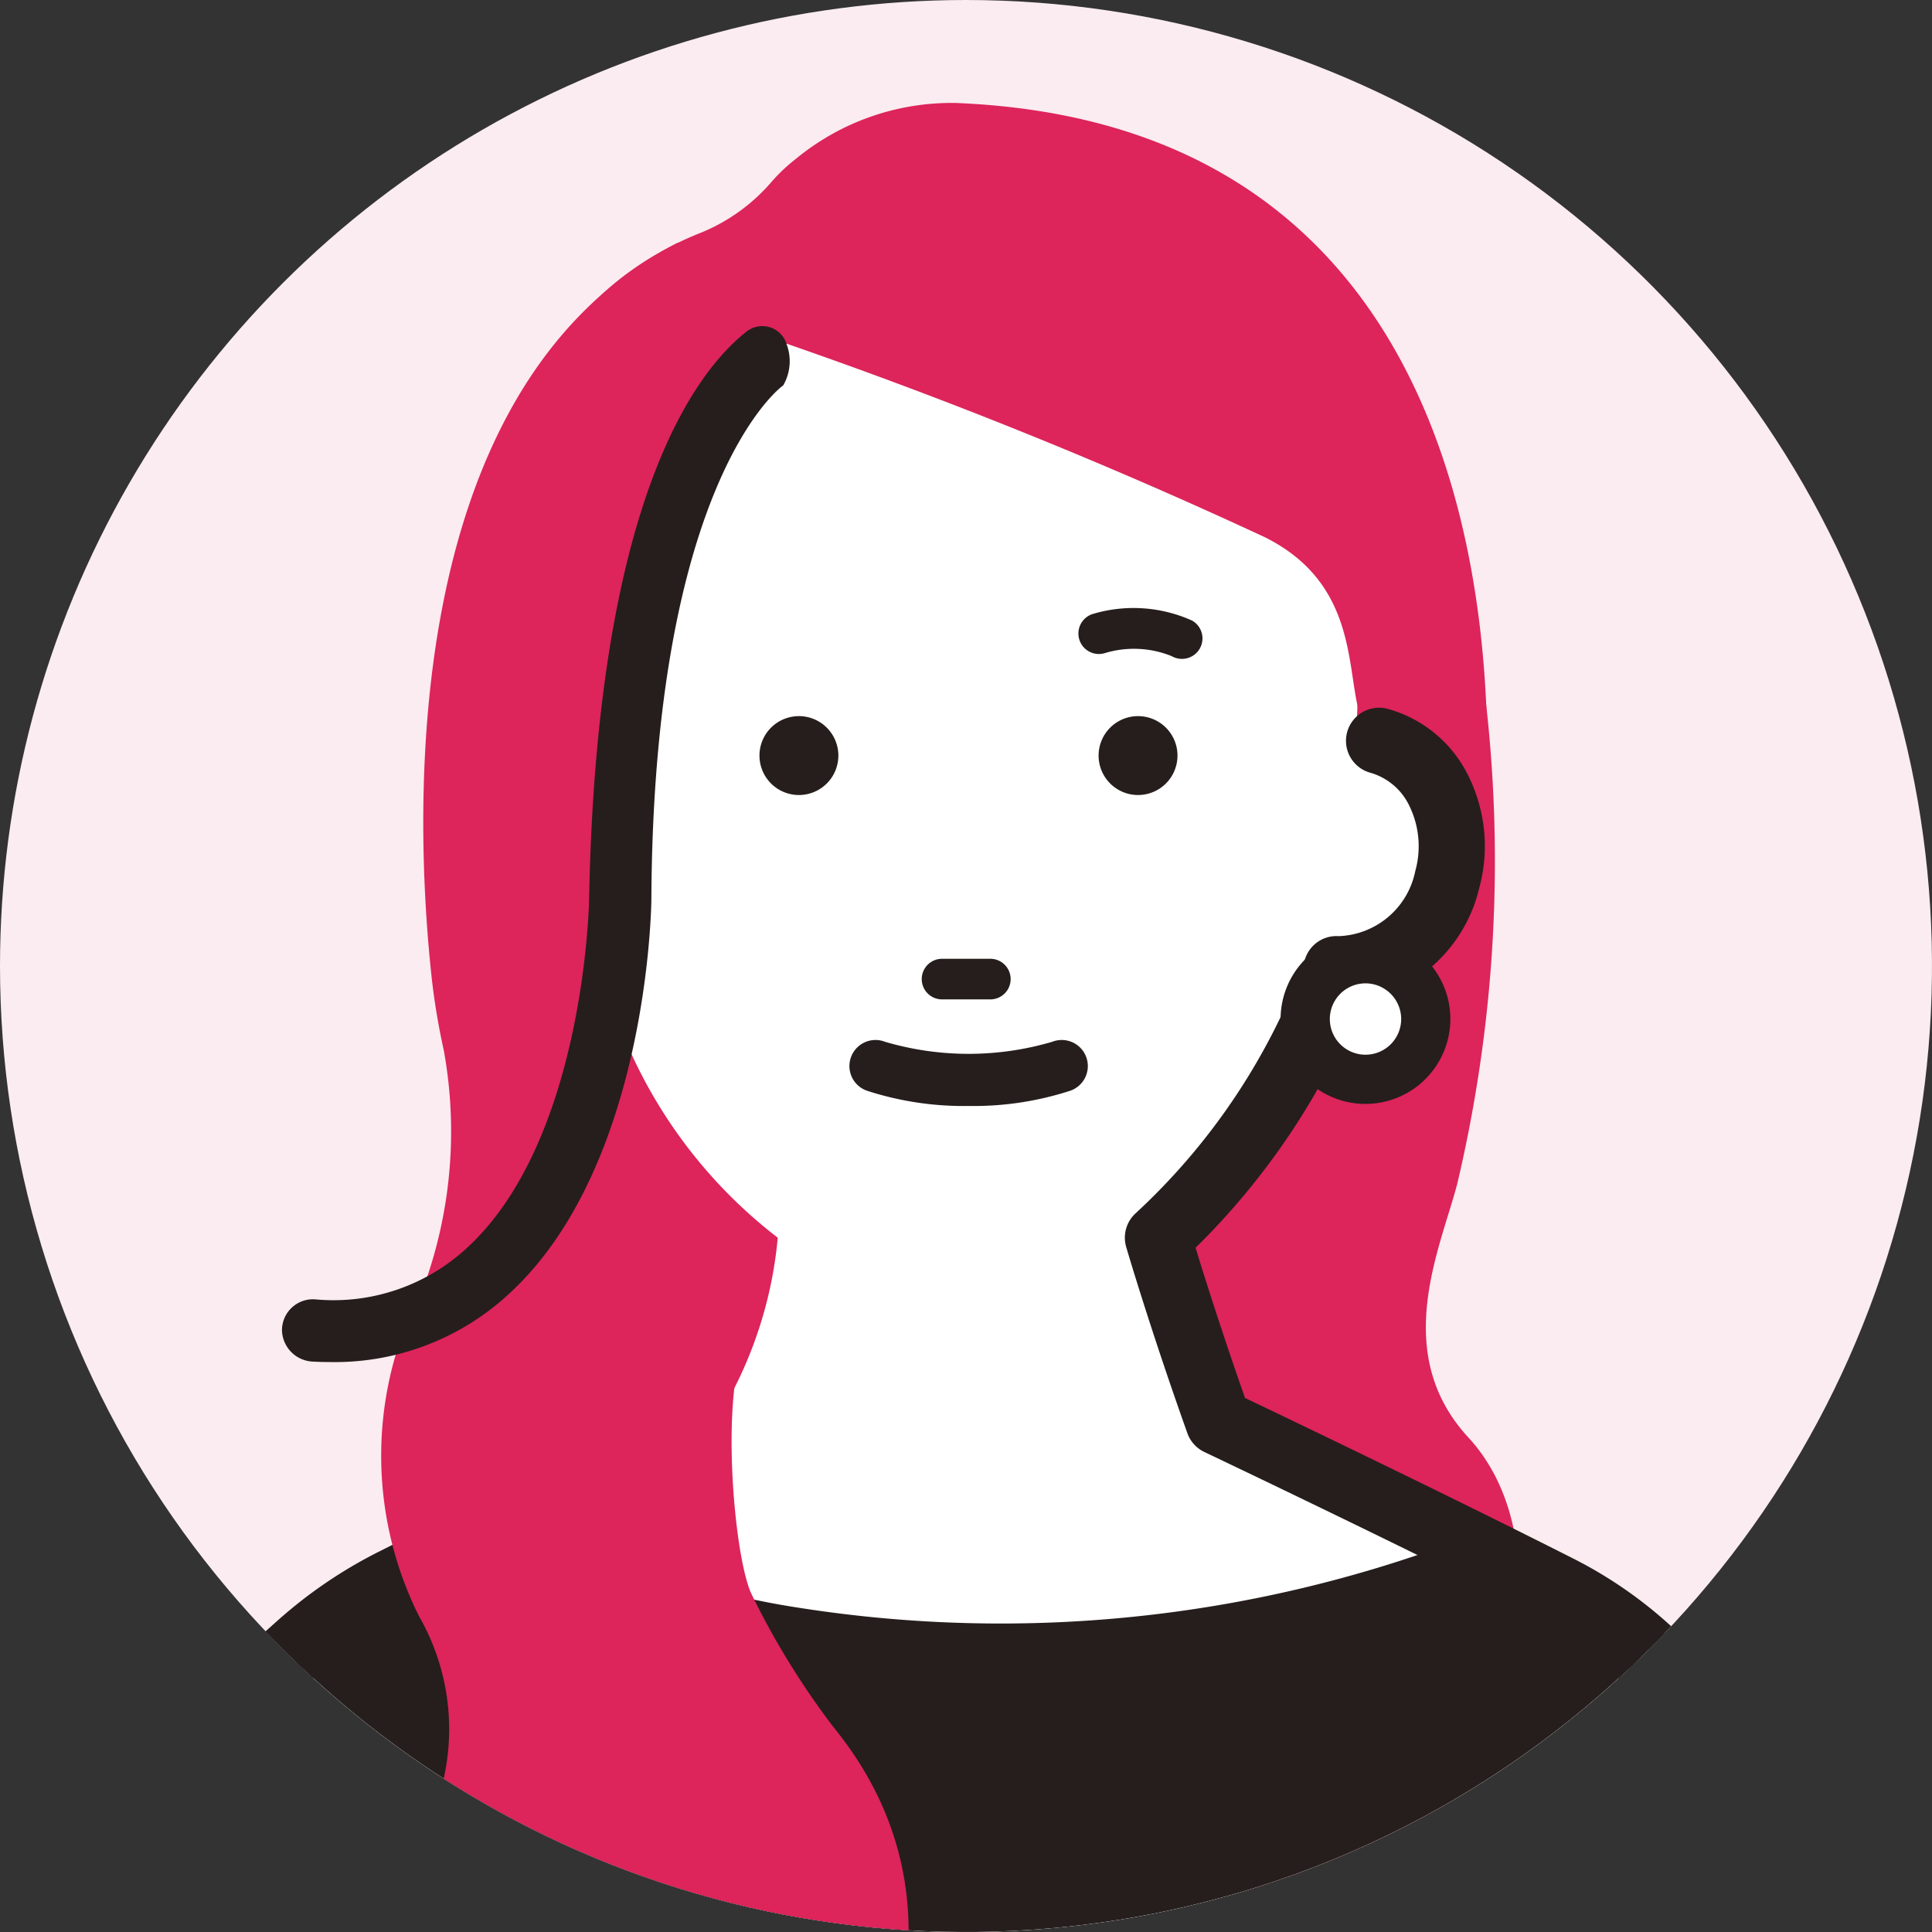 <svg xmlns="http://www.w3.org/2000/svg" xmlns:xlink="http://www.w3.org/1999/xlink" width="60" height="60" viewBox="0 0 60 60">
  <rect x="0" y="0" width="60" height="60" fill="#333333" stroke="none"/>
  <defs>
    <clipPath id="clip-path">
      <path id="パス_1725" data-name="パス 1725" d="M552.769,559.783a30,30,0,1,0,30-30,30,30,0,0,0-30,30" transform="translate(-552.769 -529.783)" fill="none"/>
    </clipPath>
  </defs>
  <g id="icon_commenter_f02" transform="translate(-552.769 -529.783)">
    <g id="グループ_999" data-name="グループ 999" transform="translate(552.769 529.783)" clip-path="url(#clip-path)">
      <path id="パス_1707" data-name="パス 1707" d="M612.769,559.783a30,30,0,1,1-30-30,30,30,0,0,1,30,30" transform="translate(-552.769 -529.783)" fill="#faecf0"/>
      <path id="パス_1708" data-name="パス 1708" d="M685.419,595.238a43.565,43.565,0,0,1-.143,19.418c-.521,2.009-2.082,5.254.345,7.883,4.857,5.262-2.412,19.327-8.9,12.74l-5.258-29.93Z" transform="translate(-640.019 -577.896)" fill="#dd245b"/>
      <path id="パス_1709" data-name="パス 1709" d="M631.034,595.238a43.565,43.565,0,0,1-.143,19.418c-.521,2.009-2.082,5.254.345,7.883,4.857,5.262-2.412,19.327-8.9,12.74l-5.258-29.93Z" transform="translate(-600.042 -577.896)" fill="#dd245b"/>
      <path id="パス_1710" data-name="パス 1710" d="M646.037,575.242A11.522,11.522,0,0,1,634.2,585.858c-6.54,0-11.841-4.753-11.841-10.616s2.307-14.427,8.847-14.427,15.516,3.4,14.836,14.427" transform="translate(-603.918 -552.593)" fill="#fff"/>
      <path id="パス_1711" data-name="パス 1711" d="M620.619,549.313a156.724,156.724,0,0,1,14.859,6.013c3.64,1.82,2.1,5.574,3.526,6.322.653.342-.661-.44-.623.254.1,1.838,2.666,6.215,3.755,4.309,0,0,3.565-23.568-16.253-24.372a7.606,7.606,0,0,0-4.968,1.732,5.348,5.348,0,0,0-.765.723,5.74,5.74,0,0,1-2.253,1.6c-.209.084-.429.181-.658.292-2.935,1.429-7.179,5.21-4.591,14.823,2.042,5.717,1.981.285,1.981.285a16.824,16.824,0,0,1,5.989-11.978" transform="translate(-596.194 -538.641)" fill="#dd245b"/>
      <path id="パス_1712" data-name="パス 1712" d="M573.3,616.622a2.958,2.958,0,0,0-1.891,1.591,3.9,3.9,0,0,0-.247,2.713,3.514,3.514,0,0,0,3.439,2.79,15.165,15.165,0,0,0,5.467,8.337,12.892,12.892,0,0,1-2.166,6.057s-5.081,2.257-9.755,4.611a13.507,13.507,0,0,0-7.107,9.151l-3.99,20.108,28.709,18.477.508.919,28.71-19.4-4.089-20.558a12.554,12.554,0,0,0-6.6-8.494c-4.76-2.407-10.537-5.149-10.537-5.149-1.163-3.276-1.878-5.726-1.878-5.726a21.063,21.063,0,0,0,5.549-8.337,3.515,3.515,0,0,0,3.439-2.79,3.9,3.9,0,0,0-.247-2.713,2.957,2.957,0,0,0-1.891-1.591Z" transform="translate(-555.914 -593.615)" fill="#fff"/>
      <path id="パス_1713" data-name="パス 1713" d="M574.672,634.142c-1.218.581-5.838,2.791-9.84,4.806a14.487,14.487,0,0,0-7.653,9.87l-3.99,20.108a1.028,1.028,0,0,0,.452,1.064l28.491,18.336.382.692a1.027,1.027,0,0,0,1.475.355l28.71-19.4a1.028,1.028,0,0,0,.433-1.052l-4.094-20.579a13.536,13.536,0,0,0-7.136-9.189c-4.013-2.029-8.8-4.321-10.174-4.977-.732-2.085-1.272-3.8-1.536-4.665a22.472,22.472,0,0,0,5.113-7.662,4.651,4.651,0,0,0,3.7-3.523,4.914,4.914,0,0,0-.321-3.43,3.961,3.961,0,0,0-2.552-2.128,1.028,1.028,0,0,0-.519,1.989,1.933,1.933,0,0,1,1.23,1.054,2.859,2.859,0,0,1,.173,2,2.518,2.518,0,0,1-2.381,2.023,1.022,1.022,0,0,0-1.039.7,20.147,20.147,0,0,1-5.258,7.9,1.027,1.027,0,0,0-.3,1.054c.007.025.736,2.516,1.9,5.782a1.026,1.026,0,0,0,.528.584c.058.028,5.821,2.765,10.514,5.138a11.476,11.476,0,0,1,6.052,7.777l3.956,19.888-27.215,18.385a1.031,1.031,0,0,0-.3-.3l-28.122-18.1,3.849-19.4a12.429,12.429,0,0,1,6.566-8.456c4.61-2.321,8.184-4.344,8.239-4.37a3.7,3.7,0,0,0,.91-.809Z" transform="translate(-553.063 -590.761)" fill="#251e1c"/>
      <path id="パス_1714" data-name="パス 1714" d="M644.243,614.953a1.225,1.225,0,1,1-1.225-1.225,1.225,1.225,0,0,1,1.225,1.225" transform="translate(-618.207 -591.488)" fill="#251e1c"/>
      <path id="パス_1715" data-name="パス 1715" d="M684,614.953a1.225,1.225,0,1,1-1.225-1.225A1.225,1.225,0,0,1,684,614.953" transform="translate(-647.432 -591.488)" fill="#251e1c"/>
      <path id="パス_1716" data-name="パス 1716" d="M662.94,643.434h-1.5a.63.63,0,0,1,0-1.261h1.5a.63.63,0,0,1,0,1.261" transform="translate(-632.184 -612.397)" fill="#251e1c"/>
      <path id="パス_1717" data-name="パス 1717" d="M656.1,653.764a9.72,9.72,0,0,1-3.137-.467.81.81,0,1,1,.541-1.526,9.192,9.192,0,0,0,5.191,0,.81.81,0,1,1,.541,1.526,9.718,9.718,0,0,1-3.137.467" transform="translate(-626.018 -619.417)" fill="#251e1c"/>
      <path id="パス_1718" data-name="パス 1718" d="M709.5,644.042a1.872,1.872,0,1,1-1.872-1.872,1.872,1.872,0,0,1,1.872,1.872" transform="translate(-665.227 -612.394)" fill="#fff"/>
      <path id="パス_1719" data-name="パス 1719" d="M705.514,644.559a2.636,2.636,0,1,1,2.636-2.636,2.639,2.639,0,0,1-2.636,2.636m0-3.744a1.108,1.108,0,1,0,1.109,1.109,1.11,1.11,0,0,0-1.109-1.109" transform="translate(-663.108 -610.276)" fill="#251e1c"/>
      <path id="パス_1720" data-name="パス 1720" d="M682.394,602.616a.634.634,0,0,1-.315-.084,3.118,3.118,0,0,0-2.081-.094.636.636,0,0,1-.364-1.219,4.427,4.427,0,0,1,3.077.208.636.636,0,0,1-.316,1.189" transform="translate(-645.689 -582.154)" fill="#251e1c"/>
      <path id="パス_1721" data-name="パス 1721" d="M614.176,726.054l2.124,10.313H560.788l2.427-11.527c1.213-12.437,12.134-12.437,12.134-12.437s11.527,6.674,29.067.371c0,0,9.154,1.449,9.761,13.279" transform="translate(-558.663 -664.021)" fill="#251e1c"/>
      <path id="パス_1722" data-name="パス 1722" d="M614.067,734.562H556.052l2.674-12.7c.684-6.832,4.207-10.091,7.046-11.623a14.059,14.059,0,0,1,6.095-1.677h.273l.237.137a25.643,25.643,0,0,0,7.722,2.445,40.424,40.424,0,0,0,20.491-2.151l.246-.088.258.041a12.27,12.27,0,0,1,5.119,2.406c2.315,1.8,5.143,5.3,5.495,11.749Zm-55.505-2.036h53.007l-1.887-9.166,0-.077c-.508-9.909-7.273-11.96-8.667-12.278-16.387,5.789-27.51.589-29.388-.4-1.573.086-9.854,1.035-10.876,11.509l-.017.111Z" transform="translate(-555.182 -661.197)" fill="#251e1c"/>
      <path id="パス_1723" data-name="パス 1723" d="M602.9,588.018c-7.525-12.191,3.19-26.64,3.19-26.64l-3.379-3.13c-8.826,4.548-8.15,18.182-7.631,22.883a21.412,21.412,0,0,0,.369,2.193,14.083,14.083,0,0,1-1.346,8.991,11.15,11.15,0,0,0,.581,8.593,7.03,7.03,0,0,1-2.138,9.307q-.224.15-.465.3l5.056,7.28,9.909.809s6.039-7.475.5-14.267A24.48,24.48,0,0,1,605,600.2c-.546-1.171-.979-6.26-.149-7.907.4-.8-.416-.991-.224-1.865.5-2.269-.043.309-1.721-2.409" transform="translate(-581.667 -550.707)" fill="#dd245b"/>
      <path id="パス_1724" data-name="パス 1724" d="M601.49,568.551h0a.79.79,0,0,0-1.235-.377c-1.609,1.265-4.654,5.279-4.893,17.6,0,.074-.122,7.432-3.749,10.819a6.1,6.1,0,0,1-4.767,1.639.962.962,0,0,0-1.023.957,1,1,0,0,0,.964.977q.269.014.531.014a7.961,7.961,0,0,0,5.614-2.173c4.225-3.945,4.361-11.876,4.363-12.2.065-13.022,4.051-15.939,4.093-15.956a1.5,1.5,0,0,0,.1-1.3" transform="translate(-577.066 -557.88)" fill="#251e1c"/>
    </g>
  </g>
</svg>
